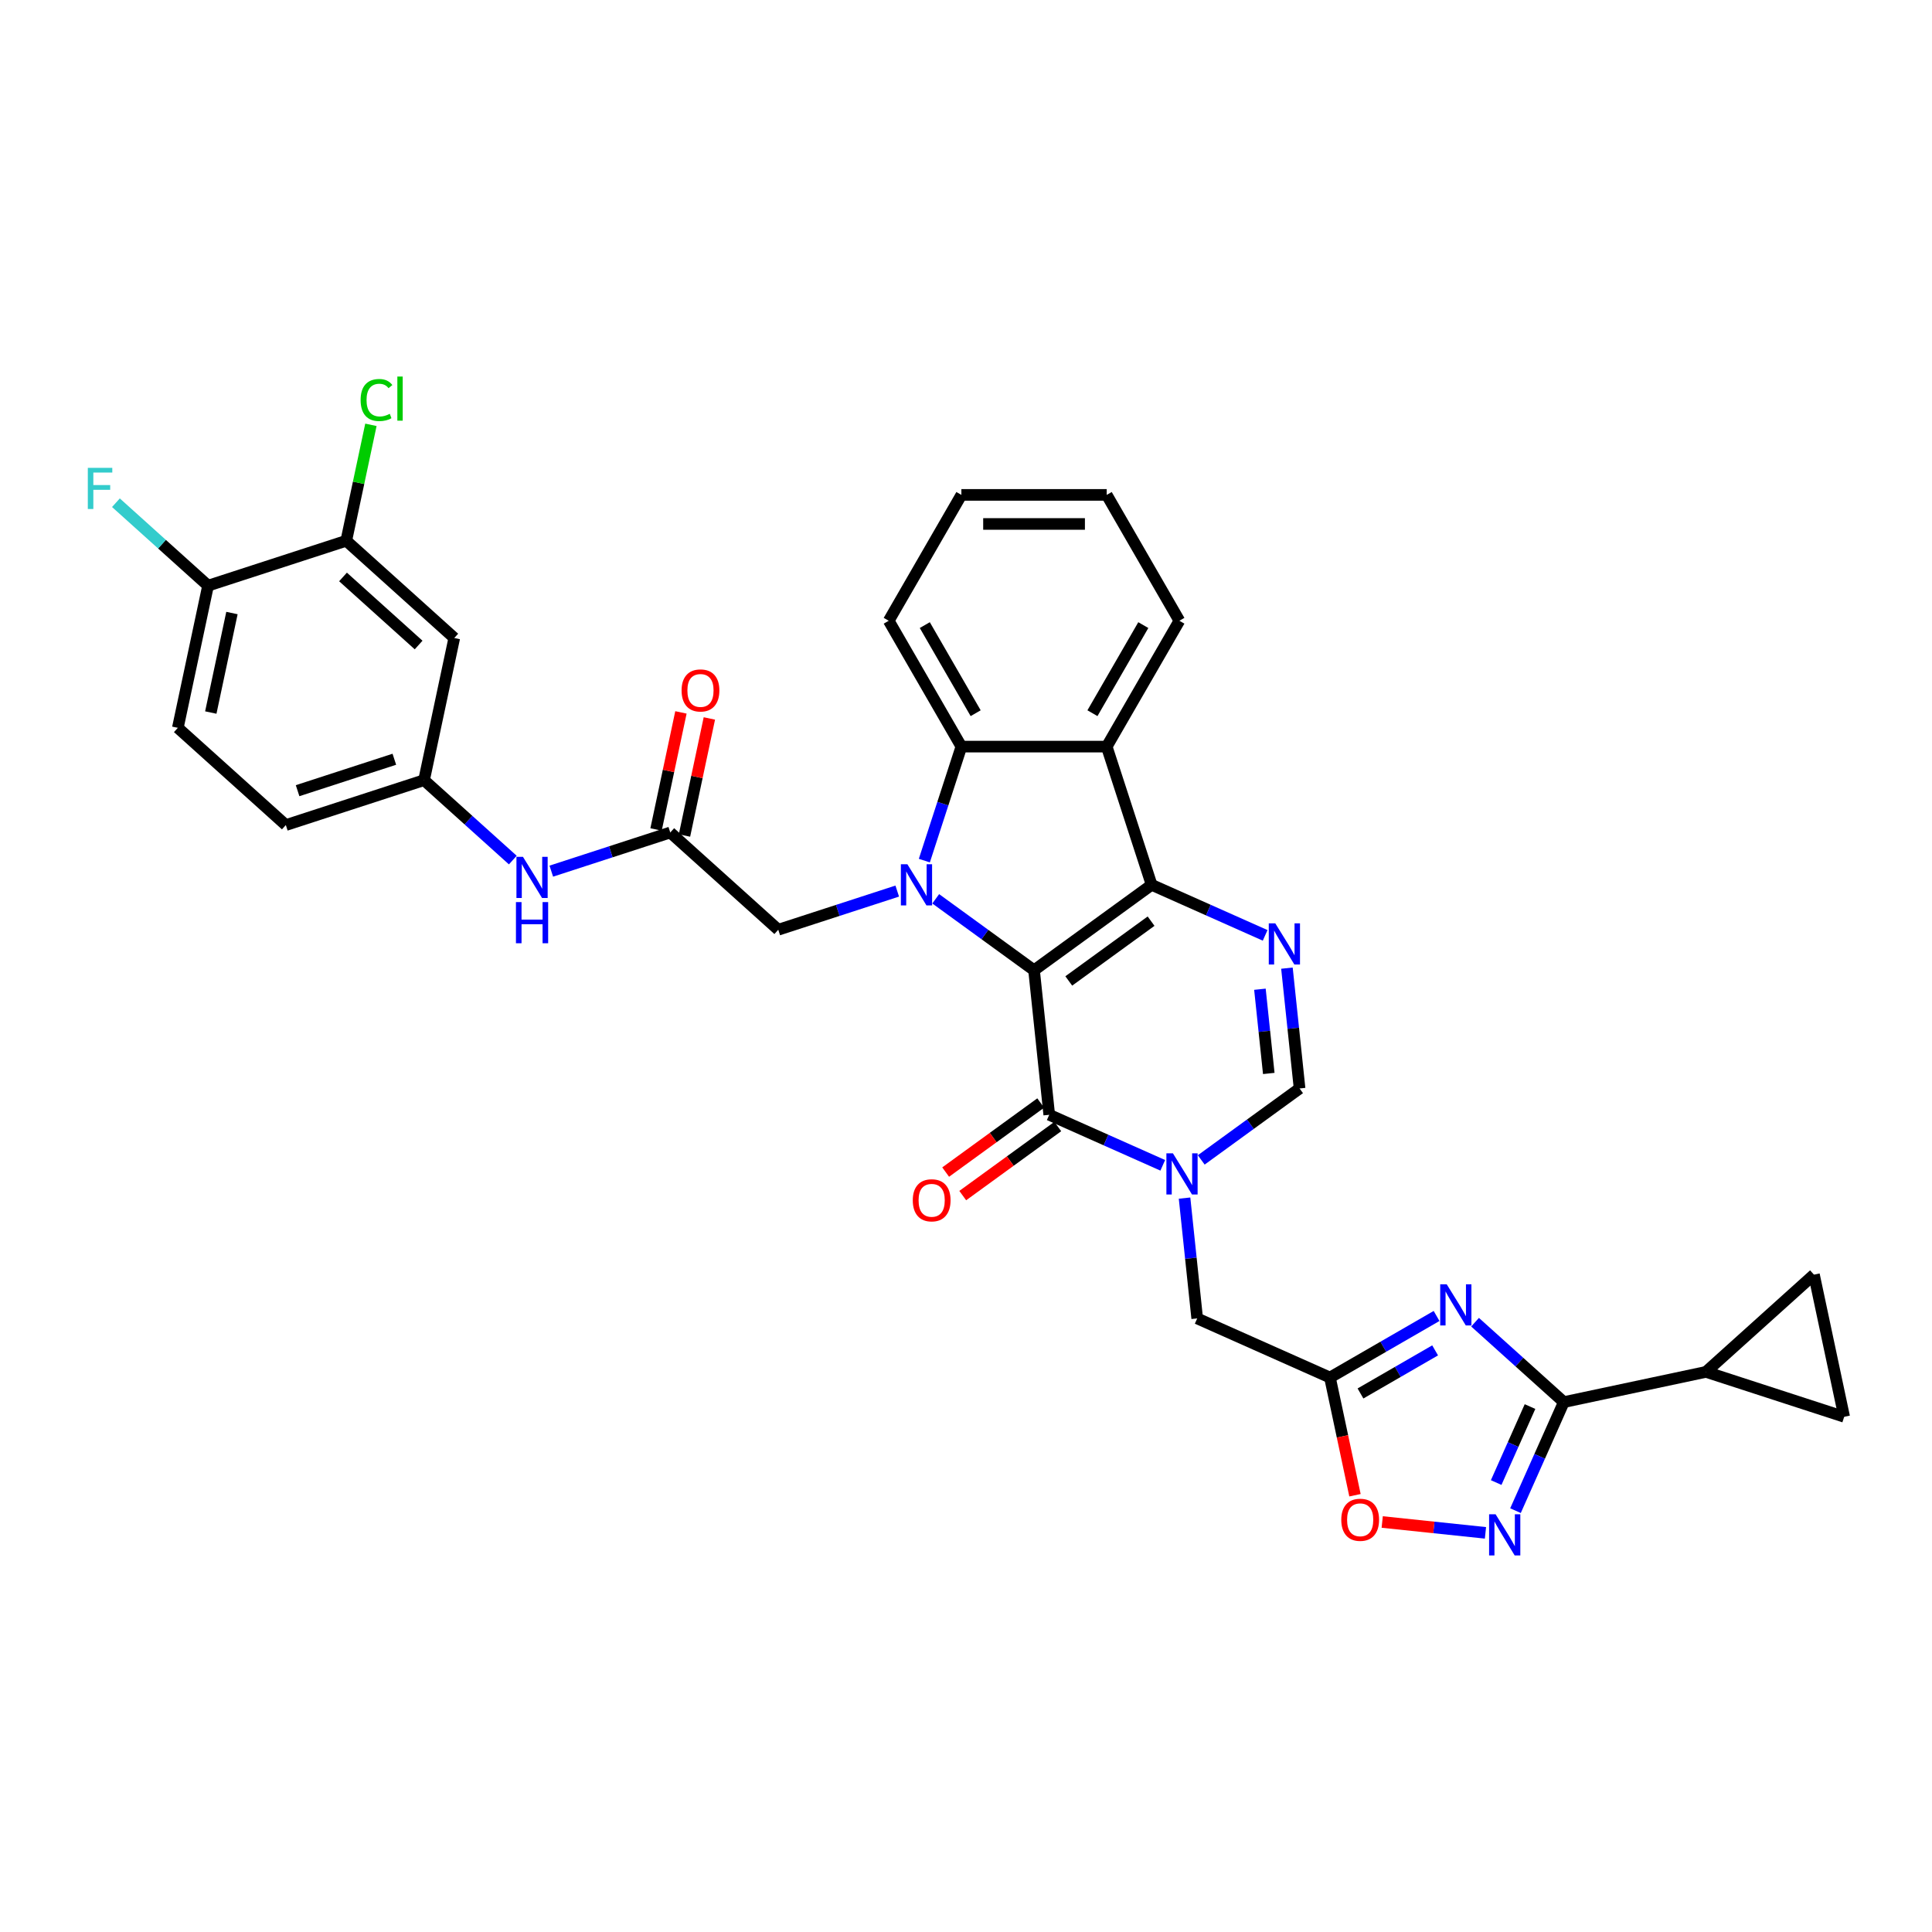 <?xml version='1.0' encoding='iso-8859-1'?>
<svg version='1.1' baseProfile='full'
              xmlns='http://www.w3.org/2000/svg'
                      xmlns:rdkit='http://www.rdkit.org/xml'
                      xmlns:xlink='http://www.w3.org/1999/xlink'
                  xml:space='preserve'
width='1000px' height='1000px' viewBox='0 0 1000 1000'>
<!-- END OF HEADER -->
<rect style='opacity:1.0;fill:#FFFFFF;stroke:none' width='1000' height='1000' x='0' y='0'> </rect>
<path class='bond-0' d='M 535.224,502.198 L 596.079,457.984' style='fill:none;fill-rule:evenodd;stroke:#000000;stroke-width:6px;stroke-linecap:butt;stroke-linejoin:miter;stroke-opacity:1' />
<path class='bond-0' d='M 553.195,507.737 L 595.793,476.787' style='fill:none;fill-rule:evenodd;stroke:#000000;stroke-width:6px;stroke-linecap:butt;stroke-linejoin:miter;stroke-opacity:1' />
<path class='bond-1' d='M 535.224,502.198 L 509.776,483.709' style='fill:none;fill-rule:evenodd;stroke:#000000;stroke-width:6px;stroke-linecap:butt;stroke-linejoin:miter;stroke-opacity:1' />
<path class='bond-1' d='M 509.776,483.709 L 484.328,465.22' style='fill:none;fill-rule:evenodd;stroke:#0000FF;stroke-width:6px;stroke-linecap:butt;stroke-linejoin:miter;stroke-opacity:1' />
<path class='bond-2' d='M 535.224,502.198 L 543.086,577.007' style='fill:none;fill-rule:evenodd;stroke:#000000;stroke-width:6px;stroke-linecap:butt;stroke-linejoin:miter;stroke-opacity:1' />
<path class='bond-4' d='M 596.079,457.984 L 625.458,471.065' style='fill:none;fill-rule:evenodd;stroke:#000000;stroke-width:6px;stroke-linecap:butt;stroke-linejoin:miter;stroke-opacity:1' />
<path class='bond-4' d='M 625.458,471.065 L 654.837,484.145' style='fill:none;fill-rule:evenodd;stroke:#0000FF;stroke-width:6px;stroke-linecap:butt;stroke-linejoin:miter;stroke-opacity:1' />
<path class='bond-6' d='M 596.079,457.984 L 572.834,386.445' style='fill:none;fill-rule:evenodd;stroke:#000000;stroke-width:6px;stroke-linecap:butt;stroke-linejoin:miter;stroke-opacity:1' />
<path class='bond-8' d='M 478.44,445.452 L 488.027,415.949' style='fill:none;fill-rule:evenodd;stroke:#0000FF;stroke-width:6px;stroke-linecap:butt;stroke-linejoin:miter;stroke-opacity:1' />
<path class='bond-8' d='M 488.027,415.949 L 497.613,386.445' style='fill:none;fill-rule:evenodd;stroke:#000000;stroke-width:6px;stroke-linecap:butt;stroke-linejoin:miter;stroke-opacity:1' />
<path class='bond-15' d='M 464.409,461.22 L 433.619,471.225' style='fill:none;fill-rule:evenodd;stroke:#0000FF;stroke-width:6px;stroke-linecap:butt;stroke-linejoin:miter;stroke-opacity:1' />
<path class='bond-15' d='M 433.619,471.225 L 402.829,481.229' style='fill:none;fill-rule:evenodd;stroke:#000000;stroke-width:6px;stroke-linecap:butt;stroke-linejoin:miter;stroke-opacity:1' />
<path class='bond-3' d='M 543.086,577.007 L 572.466,590.088' style='fill:none;fill-rule:evenodd;stroke:#000000;stroke-width:6px;stroke-linecap:butt;stroke-linejoin:miter;stroke-opacity:1' />
<path class='bond-3' d='M 572.466,590.088 L 601.845,603.168' style='fill:none;fill-rule:evenodd;stroke:#0000FF;stroke-width:6px;stroke-linecap:butt;stroke-linejoin:miter;stroke-opacity:1' />
<path class='bond-22' d='M 538.665,570.922 L 514.067,588.793' style='fill:none;fill-rule:evenodd;stroke:#000000;stroke-width:6px;stroke-linecap:butt;stroke-linejoin:miter;stroke-opacity:1' />
<path class='bond-22' d='M 514.067,588.793 L 489.469,606.665' style='fill:none;fill-rule:evenodd;stroke:#FF0000;stroke-width:6px;stroke-linecap:butt;stroke-linejoin:miter;stroke-opacity:1' />
<path class='bond-22' d='M 547.508,583.093 L 522.91,600.964' style='fill:none;fill-rule:evenodd;stroke:#000000;stroke-width:6px;stroke-linecap:butt;stroke-linejoin:miter;stroke-opacity:1' />
<path class='bond-22' d='M 522.91,600.964 L 498.312,618.836' style='fill:none;fill-rule:evenodd;stroke:#FF0000;stroke-width:6px;stroke-linecap:butt;stroke-linejoin:miter;stroke-opacity:1' />
<path class='bond-11' d='M 621.763,600.367 L 647.211,581.878' style='fill:none;fill-rule:evenodd;stroke:#0000FF;stroke-width:6px;stroke-linecap:butt;stroke-linejoin:miter;stroke-opacity:1' />
<path class='bond-11' d='M 647.211,581.878 L 672.659,563.389' style='fill:none;fill-rule:evenodd;stroke:#000000;stroke-width:6px;stroke-linecap:butt;stroke-linejoin:miter;stroke-opacity:1' />
<path class='bond-14' d='M 613.121,620.134 L 616.394,651.273' style='fill:none;fill-rule:evenodd;stroke:#0000FF;stroke-width:6px;stroke-linecap:butt;stroke-linejoin:miter;stroke-opacity:1' />
<path class='bond-14' d='M 616.394,651.273 L 619.667,682.412' style='fill:none;fill-rule:evenodd;stroke:#000000;stroke-width:6px;stroke-linecap:butt;stroke-linejoin:miter;stroke-opacity:1' />
<path class='bond-35' d='M 666.114,501.111 L 669.387,532.25' style='fill:none;fill-rule:evenodd;stroke:#0000FF;stroke-width:6px;stroke-linecap:butt;stroke-linejoin:miter;stroke-opacity:1' />
<path class='bond-35' d='M 669.387,532.25 L 672.659,563.389' style='fill:none;fill-rule:evenodd;stroke:#000000;stroke-width:6px;stroke-linecap:butt;stroke-linejoin:miter;stroke-opacity:1' />
<path class='bond-35' d='M 652.134,512.025 L 654.425,533.822' style='fill:none;fill-rule:evenodd;stroke:#0000FF;stroke-width:6px;stroke-linecap:butt;stroke-linejoin:miter;stroke-opacity:1' />
<path class='bond-35' d='M 654.425,533.822 L 656.716,555.62' style='fill:none;fill-rule:evenodd;stroke:#000000;stroke-width:6px;stroke-linecap:butt;stroke-linejoin:miter;stroke-opacity:1' />
<path class='bond-5' d='M 743.569,681.146 L 715.977,697.076' style='fill:none;fill-rule:evenodd;stroke:#0000FF;stroke-width:6px;stroke-linecap:butt;stroke-linejoin:miter;stroke-opacity:1' />
<path class='bond-5' d='M 715.977,697.076 L 688.385,713.007' style='fill:none;fill-rule:evenodd;stroke:#000000;stroke-width:6px;stroke-linecap:butt;stroke-linejoin:miter;stroke-opacity:1' />
<path class='bond-5' d='M 742.814,698.954 L 723.499,710.105' style='fill:none;fill-rule:evenodd;stroke:#0000FF;stroke-width:6px;stroke-linecap:butt;stroke-linejoin:miter;stroke-opacity:1' />
<path class='bond-5' d='M 723.499,710.105 L 704.185,721.256' style='fill:none;fill-rule:evenodd;stroke:#000000;stroke-width:6px;stroke-linecap:butt;stroke-linejoin:miter;stroke-opacity:1' />
<path class='bond-7' d='M 763.488,684.364 L 786.458,705.046' style='fill:none;fill-rule:evenodd;stroke:#0000FF;stroke-width:6px;stroke-linecap:butt;stroke-linejoin:miter;stroke-opacity:1' />
<path class='bond-7' d='M 786.458,705.046 L 809.429,725.729' style='fill:none;fill-rule:evenodd;stroke:#000000;stroke-width:6px;stroke-linecap:butt;stroke-linejoin:miter;stroke-opacity:1' />
<path class='bond-30' d='M 572.834,386.445 L 610.445,321.301' style='fill:none;fill-rule:evenodd;stroke:#000000;stroke-width:6px;stroke-linecap:butt;stroke-linejoin:miter;stroke-opacity:1' />
<path class='bond-30' d='M 565.447,369.151 L 591.774,323.551' style='fill:none;fill-rule:evenodd;stroke:#000000;stroke-width:6px;stroke-linecap:butt;stroke-linejoin:miter;stroke-opacity:1' />
<path class='bond-34' d='M 572.834,386.445 L 497.613,386.445' style='fill:none;fill-rule:evenodd;stroke:#000000;stroke-width:6px;stroke-linecap:butt;stroke-linejoin:miter;stroke-opacity:1' />
<path class='bond-13' d='M 809.429,725.729 L 883.006,710.09' style='fill:none;fill-rule:evenodd;stroke:#000000;stroke-width:6px;stroke-linecap:butt;stroke-linejoin:miter;stroke-opacity:1' />
<path class='bond-37' d='M 809.429,725.729 L 796.921,753.822' style='fill:none;fill-rule:evenodd;stroke:#000000;stroke-width:6px;stroke-linecap:butt;stroke-linejoin:miter;stroke-opacity:1' />
<path class='bond-37' d='M 796.921,753.822 L 784.413,781.915' style='fill:none;fill-rule:evenodd;stroke:#0000FF;stroke-width:6px;stroke-linecap:butt;stroke-linejoin:miter;stroke-opacity:1' />
<path class='bond-37' d='M 791.933,728.038 L 783.177,747.703' style='fill:none;fill-rule:evenodd;stroke:#000000;stroke-width:6px;stroke-linecap:butt;stroke-linejoin:miter;stroke-opacity:1' />
<path class='bond-37' d='M 783.177,747.703 L 774.422,767.368' style='fill:none;fill-rule:evenodd;stroke:#0000FF;stroke-width:6px;stroke-linecap:butt;stroke-linejoin:miter;stroke-opacity:1' />
<path class='bond-31' d='M 497.613,386.445 L 460.002,321.301' style='fill:none;fill-rule:evenodd;stroke:#000000;stroke-width:6px;stroke-linecap:butt;stroke-linejoin:miter;stroke-opacity:1' />
<path class='bond-31' d='M 505,369.151 L 478.673,323.551' style='fill:none;fill-rule:evenodd;stroke:#000000;stroke-width:6px;stroke-linecap:butt;stroke-linejoin:miter;stroke-opacity:1' />
<path class='bond-9' d='M 688.385,713.007 L 619.667,682.412' style='fill:none;fill-rule:evenodd;stroke:#000000;stroke-width:6px;stroke-linecap:butt;stroke-linejoin:miter;stroke-opacity:1' />
<path class='bond-12' d='M 688.385,713.007 L 694.86,743.469' style='fill:none;fill-rule:evenodd;stroke:#000000;stroke-width:6px;stroke-linecap:butt;stroke-linejoin:miter;stroke-opacity:1' />
<path class='bond-12' d='M 694.86,743.469 L 701.335,773.932' style='fill:none;fill-rule:evenodd;stroke:#FF0000;stroke-width:6px;stroke-linecap:butt;stroke-linejoin:miter;stroke-opacity:1' />
<path class='bond-10' d='M 768.874,793.4 L 742.154,790.592' style='fill:none;fill-rule:evenodd;stroke:#0000FF;stroke-width:6px;stroke-linecap:butt;stroke-linejoin:miter;stroke-opacity:1' />
<path class='bond-10' d='M 742.154,790.592 L 715.433,787.783' style='fill:none;fill-rule:evenodd;stroke:#FF0000;stroke-width:6px;stroke-linecap:butt;stroke-linejoin:miter;stroke-opacity:1' />
<path class='bond-17' d='M 883.006,710.09 L 938.906,659.757' style='fill:none;fill-rule:evenodd;stroke:#000000;stroke-width:6px;stroke-linecap:butt;stroke-linejoin:miter;stroke-opacity:1' />
<path class='bond-18' d='M 883.006,710.09 L 954.545,733.334' style='fill:none;fill-rule:evenodd;stroke:#000000;stroke-width:6px;stroke-linecap:butt;stroke-linejoin:miter;stroke-opacity:1' />
<path class='bond-16' d='M 402.829,481.229 L 346.929,430.896' style='fill:none;fill-rule:evenodd;stroke:#000000;stroke-width:6px;stroke-linecap:butt;stroke-linejoin:miter;stroke-opacity:1' />
<path class='bond-21' d='M 346.929,430.896 L 316.138,440.9' style='fill:none;fill-rule:evenodd;stroke:#000000;stroke-width:6px;stroke-linecap:butt;stroke-linejoin:miter;stroke-opacity:1' />
<path class='bond-21' d='M 316.138,440.9 L 285.348,450.905' style='fill:none;fill-rule:evenodd;stroke:#0000FF;stroke-width:6px;stroke-linecap:butt;stroke-linejoin:miter;stroke-opacity:1' />
<path class='bond-25' d='M 354.286,432.46 L 360.726,402.163' style='fill:none;fill-rule:evenodd;stroke:#000000;stroke-width:6px;stroke-linecap:butt;stroke-linejoin:miter;stroke-opacity:1' />
<path class='bond-25' d='M 360.726,402.163 L 367.166,371.866' style='fill:none;fill-rule:evenodd;stroke:#FF0000;stroke-width:6px;stroke-linecap:butt;stroke-linejoin:miter;stroke-opacity:1' />
<path class='bond-25' d='M 339.571,429.332 L 346.011,399.035' style='fill:none;fill-rule:evenodd;stroke:#000000;stroke-width:6px;stroke-linecap:butt;stroke-linejoin:miter;stroke-opacity:1' />
<path class='bond-25' d='M 346.011,399.035 L 352.451,368.738' style='fill:none;fill-rule:evenodd;stroke:#FF0000;stroke-width:6px;stroke-linecap:butt;stroke-linejoin:miter;stroke-opacity:1' />
<path class='bond-38' d='M 938.906,659.757 L 954.545,733.334' style='fill:none;fill-rule:evenodd;stroke:#000000;stroke-width:6px;stroke-linecap:butt;stroke-linejoin:miter;stroke-opacity:1' />
<path class='bond-19' d='M 179.228,279.898 L 235.128,330.231' style='fill:none;fill-rule:evenodd;stroke:#000000;stroke-width:6px;stroke-linecap:butt;stroke-linejoin:miter;stroke-opacity:1' />
<path class='bond-19' d='M 177.546,298.628 L 216.677,333.861' style='fill:none;fill-rule:evenodd;stroke:#000000;stroke-width:6px;stroke-linecap:butt;stroke-linejoin:miter;stroke-opacity:1' />
<path class='bond-27' d='M 179.228,279.898 L 185.605,249.894' style='fill:none;fill-rule:evenodd;stroke:#000000;stroke-width:6px;stroke-linecap:butt;stroke-linejoin:miter;stroke-opacity:1' />
<path class='bond-27' d='M 185.605,249.894 L 191.983,219.89' style='fill:none;fill-rule:evenodd;stroke:#00CC00;stroke-width:6px;stroke-linecap:butt;stroke-linejoin:miter;stroke-opacity:1' />
<path class='bond-39' d='M 179.228,279.898 L 107.688,303.142' style='fill:none;fill-rule:evenodd;stroke:#000000;stroke-width:6px;stroke-linecap:butt;stroke-linejoin:miter;stroke-opacity:1' />
<path class='bond-20' d='M 235.128,330.231 L 219.489,403.808' style='fill:none;fill-rule:evenodd;stroke:#000000;stroke-width:6px;stroke-linecap:butt;stroke-linejoin:miter;stroke-opacity:1' />
<path class='bond-23' d='M 265.43,445.173 L 242.459,424.491' style='fill:none;fill-rule:evenodd;stroke:#0000FF;stroke-width:6px;stroke-linecap:butt;stroke-linejoin:miter;stroke-opacity:1' />
<path class='bond-23' d='M 242.459,424.491 L 219.489,403.808' style='fill:none;fill-rule:evenodd;stroke:#000000;stroke-width:6px;stroke-linecap:butt;stroke-linejoin:miter;stroke-opacity:1' />
<path class='bond-28' d='M 219.489,403.808 L 147.949,427.053' style='fill:none;fill-rule:evenodd;stroke:#000000;stroke-width:6px;stroke-linecap:butt;stroke-linejoin:miter;stroke-opacity:1' />
<path class='bond-28' d='M 204.109,392.987 L 154.031,409.258' style='fill:none;fill-rule:evenodd;stroke:#000000;stroke-width:6px;stroke-linecap:butt;stroke-linejoin:miter;stroke-opacity:1' />
<path class='bond-24' d='M 107.688,303.142 L 92.049,376.72' style='fill:none;fill-rule:evenodd;stroke:#000000;stroke-width:6px;stroke-linecap:butt;stroke-linejoin:miter;stroke-opacity:1' />
<path class='bond-24' d='M 120.058,317.307 L 109.11,368.811' style='fill:none;fill-rule:evenodd;stroke:#000000;stroke-width:6px;stroke-linecap:butt;stroke-linejoin:miter;stroke-opacity:1' />
<path class='bond-29' d='M 107.688,303.142 L 83.845,281.674' style='fill:none;fill-rule:evenodd;stroke:#000000;stroke-width:6px;stroke-linecap:butt;stroke-linejoin:miter;stroke-opacity:1' />
<path class='bond-29' d='M 83.845,281.674 L 60.002,260.206' style='fill:none;fill-rule:evenodd;stroke:#33CCCC;stroke-width:6px;stroke-linecap:butt;stroke-linejoin:miter;stroke-opacity:1' />
<path class='bond-26' d='M 92.049,376.72 L 147.949,427.053' style='fill:none;fill-rule:evenodd;stroke:#000000;stroke-width:6px;stroke-linecap:butt;stroke-linejoin:miter;stroke-opacity:1' />
<path class='bond-32' d='M 610.445,321.301 L 572.834,256.158' style='fill:none;fill-rule:evenodd;stroke:#000000;stroke-width:6px;stroke-linecap:butt;stroke-linejoin:miter;stroke-opacity:1' />
<path class='bond-33' d='M 460.002,321.301 L 497.613,256.158' style='fill:none;fill-rule:evenodd;stroke:#000000;stroke-width:6px;stroke-linecap:butt;stroke-linejoin:miter;stroke-opacity:1' />
<path class='bond-36' d='M 572.834,256.158 L 497.613,256.158' style='fill:none;fill-rule:evenodd;stroke:#000000;stroke-width:6px;stroke-linecap:butt;stroke-linejoin:miter;stroke-opacity:1' />
<path class='bond-36' d='M 561.551,271.202 L 508.896,271.202' style='fill:none;fill-rule:evenodd;stroke:#000000;stroke-width:6px;stroke-linecap:butt;stroke-linejoin:miter;stroke-opacity:1' />
<path  class='atom-2' d='M 469.659 447.333
L 476.64 458.616
Q 477.332 459.729, 478.445 461.745
Q 479.559 463.761, 479.619 463.882
L 479.619 447.333
L 482.447 447.333
L 482.447 468.636
L 479.528 468.636
L 472.036 456.299
Q 471.164 454.855, 470.231 453.2
Q 469.329 451.545, 469.058 451.034
L 469.058 468.636
L 466.29 468.636
L 466.29 447.333
L 469.659 447.333
' fill='#0000FF'/>
<path  class='atom-4' d='M 607.095 596.951
L 614.076 608.234
Q 614.768 609.348, 615.881 611.363
Q 616.994 613.379, 617.055 613.5
L 617.055 596.951
L 619.883 596.951
L 619.883 618.254
L 616.964 618.254
L 609.472 605.917
Q 608.6 604.473, 607.667 602.818
Q 606.764 601.163, 606.494 600.652
L 606.494 618.254
L 603.725 618.254
L 603.725 596.951
L 607.095 596.951
' fill='#0000FF'/>
<path  class='atom-5' d='M 660.088 477.928
L 667.068 489.211
Q 667.76 490.325, 668.874 492.341
Q 669.987 494.356, 670.047 494.477
L 670.047 477.928
L 672.875 477.928
L 672.875 499.231
L 669.957 499.231
L 662.465 486.895
Q 661.592 485.45, 660.659 483.795
Q 659.757 482.141, 659.486 481.629
L 659.486 499.231
L 656.718 499.231
L 656.718 477.928
L 660.088 477.928
' fill='#0000FF'/>
<path  class='atom-6' d='M 748.819 664.745
L 755.8 676.028
Q 756.492 677.141, 757.605 679.157
Q 758.719 681.173, 758.779 681.293
L 758.779 664.745
L 761.607 664.745
L 761.607 686.047
L 758.688 686.047
L 751.196 673.711
Q 750.324 672.267, 749.391 670.612
Q 748.488 668.957, 748.218 668.446
L 748.218 686.047
L 745.45 686.047
L 745.45 664.745
L 748.819 664.745
' fill='#0000FF'/>
<path  class='atom-11' d='M 774.124 783.796
L 781.105 795.079
Q 781.797 796.192, 782.91 798.208
Q 784.024 800.224, 784.084 800.344
L 784.084 783.796
L 786.912 783.796
L 786.912 805.098
L 783.993 805.098
L 776.501 792.762
Q 775.629 791.318, 774.696 789.663
Q 773.793 788.008, 773.523 787.496
L 773.523 805.098
L 770.755 805.098
L 770.755 783.796
L 774.124 783.796
' fill='#0000FF'/>
<path  class='atom-13' d='M 694.245 786.644
Q 694.245 781.529, 696.773 778.671
Q 699.3 775.812, 704.024 775.812
Q 708.748 775.812, 711.276 778.671
Q 713.803 781.529, 713.803 786.644
Q 713.803 791.819, 711.245 794.768
Q 708.688 797.687, 704.024 797.687
Q 699.33 797.687, 696.773 794.768
Q 694.245 791.85, 694.245 786.644
M 704.024 795.28
Q 707.274 795.28, 709.019 793.113
Q 710.794 790.917, 710.794 786.644
Q 710.794 782.462, 709.019 780.356
Q 707.274 778.219, 704.024 778.219
Q 700.775 778.219, 698.999 780.326
Q 697.254 782.432, 697.254 786.644
Q 697.254 790.947, 698.999 793.113
Q 700.775 795.28, 704.024 795.28
' fill='#FF0000'/>
<path  class='atom-22' d='M 270.68 443.489
L 277.661 454.773
Q 278.353 455.886, 279.466 457.902
Q 280.579 459.918, 280.639 460.038
L 280.639 443.489
L 283.468 443.489
L 283.468 464.792
L 280.549 464.792
L 273.057 452.456
Q 272.185 451.012, 271.252 449.357
Q 270.349 447.702, 270.078 447.19
L 270.078 464.792
L 267.31 464.792
L 267.31 443.489
L 270.68 443.489
' fill='#0000FF'/>
<path  class='atom-22' d='M 267.054 466.922
L 269.943 466.922
L 269.943 475.979
L 280.835 475.979
L 280.835 466.922
L 283.723 466.922
L 283.723 488.225
L 280.835 488.225
L 280.835 478.386
L 269.943 478.386
L 269.943 488.225
L 267.054 488.225
L 267.054 466.922
' fill='#0000FF'/>
<path  class='atom-23' d='M 472.452 621.281
Q 472.452 616.166, 474.98 613.308
Q 477.507 610.449, 482.231 610.449
Q 486.955 610.449, 489.482 613.308
Q 492.01 616.166, 492.01 621.281
Q 492.01 626.457, 489.452 629.405
Q 486.895 632.324, 482.231 632.324
Q 477.537 632.324, 474.98 629.405
Q 472.452 626.487, 472.452 621.281
M 482.231 629.917
Q 485.481 629.917, 487.226 627.75
Q 489.001 625.554, 489.001 621.281
Q 489.001 617.099, 487.226 614.993
Q 485.481 612.857, 482.231 612.857
Q 478.982 612.857, 477.206 614.963
Q 475.461 617.069, 475.461 621.281
Q 475.461 625.584, 477.206 627.75
Q 478.982 629.917, 482.231 629.917
' fill='#FF0000'/>
<path  class='atom-26' d='M 352.789 357.379
Q 352.789 352.264, 355.317 349.405
Q 357.844 346.547, 362.568 346.547
Q 367.292 346.547, 369.819 349.405
Q 372.347 352.264, 372.347 357.379
Q 372.347 362.554, 369.789 365.503
Q 367.232 368.421, 362.568 368.421
Q 357.874 368.421, 355.317 365.503
Q 352.789 362.584, 352.789 357.379
M 362.568 366.014
Q 365.817 366.014, 367.563 363.848
Q 369.338 361.651, 369.338 357.379
Q 369.338 353.197, 367.563 351.09
Q 365.817 348.954, 362.568 348.954
Q 359.318 348.954, 357.543 351.06
Q 355.798 353.167, 355.798 357.379
Q 355.798 361.682, 357.543 363.848
Q 359.318 366.014, 362.568 366.014
' fill='#FF0000'/>
<path  class='atom-28' d='M 186.653 207.058
Q 186.653 201.762, 189.12 198.994
Q 191.618 196.196, 196.342 196.196
Q 200.735 196.196, 203.081 199.295
L 201.096 200.92
Q 199.381 198.663, 196.342 198.663
Q 193.122 198.663, 191.407 200.829
Q 189.722 202.966, 189.722 207.058
Q 189.722 211.27, 191.467 213.436
Q 193.243 215.603, 196.673 215.603
Q 199.019 215.603, 201.758 214.189
L 202.6 216.445
Q 201.487 217.167, 199.802 217.589
Q 198.117 218.01, 196.251 218.01
Q 191.618 218.01, 189.12 215.181
Q 186.653 212.353, 186.653 207.058
' fill='#00CC00'/>
<path  class='atom-28' d='M 205.669 194.902
L 208.437 194.902
L 208.437 217.739
L 205.669 217.739
L 205.669 194.902
' fill='#00CC00'/>
<path  class='atom-30' d='M 45.455 242.158
L 58.122 242.158
L 58.122 244.595
L 48.313 244.595
L 48.313 251.065
L 57.039 251.065
L 57.039 253.532
L 48.313 253.532
L 48.313 263.461
L 45.455 263.461
L 45.455 242.158
' fill='#33CCCC'/>
</svg>
